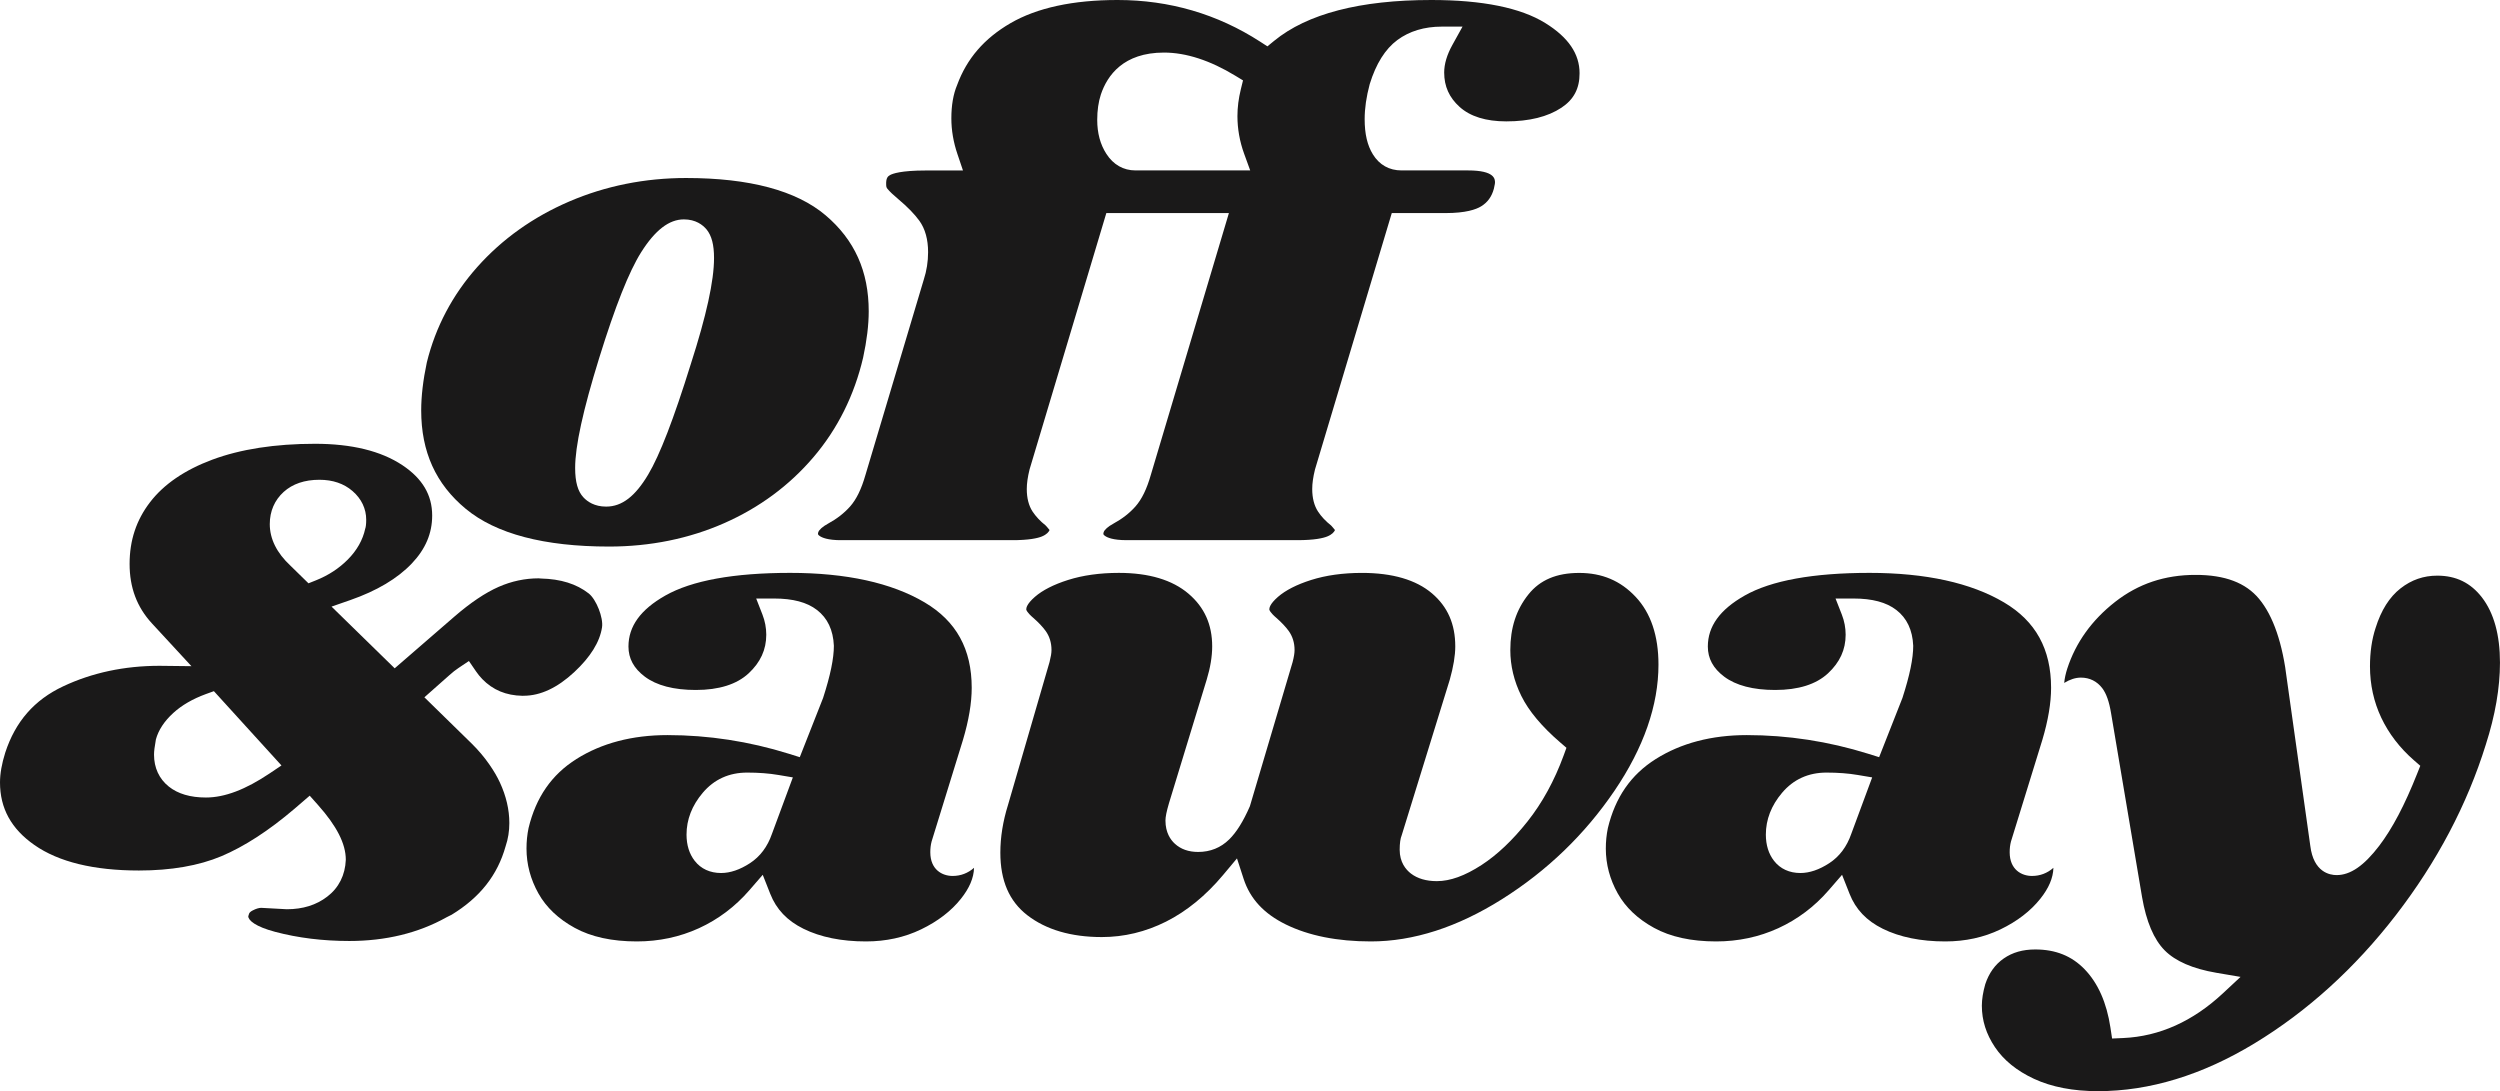 <?xml version="1.0" encoding="iso-8859-1"?>
<!-- Generator: Adobe Illustrator 19.0.0, SVG Export Plug-In . SVG Version: 6.00 Build 0)  -->
<svg version="1.1" id="Calque_1" xmlns="http://www.w3.org/2000/svg" xmlns:xlink="http://www.w3.org/1999/xlink" x="0px" y="0px"
	 viewBox="0 0 94.967 41.45" enable-background="new 0 0 94.967 41.45" xml:space="preserve">
<g>
	<defs>
		<path id="SVGID_1_" d="M23.134,20.762c-2.463,0-4.294-0.482-5.441-1.433C16.553,18.386,16,17.162,16,15.589
			c0-0.541,0.072-1.153,0.213-1.818c0.33-1.347,0.977-2.573,1.919-3.63c0.945-1.061,2.121-1.898,3.494-2.488
			c1.377-0.591,2.87-0.891,4.436-0.891c2.406,0,4.189,0.476,5.298,1.415C32.464,9.113,33,10.306,33,11.825
			c0,0.518-0.072,1.11-0.213,1.76c-0.334,1.43-0.968,2.704-1.883,3.778c-0.917,1.078-2.059,1.922-3.394,2.51
			C26.171,20.463,24.699,20.762,23.134,20.762 M25.977,8.334c-0.561,0-1.091,0.408-1.621,1.247
			c-0.462,0.733-0.984,2.048-1.596,4.022c-0.614,1.981-0.912,3.346-0.912,4.172c0,0.536,0.101,0.892,0.317,1.121
			c0.148,0.158,0.418,0.348,0.857,0.348h0.006c0.604,0,1.106-0.398,1.593-1.215c0.44-0.736,0.969-2.107,1.618-4.192
			c0.595-1.848,0.885-3.169,0.885-4.035c0-0.504-0.09-0.848-0.281-1.083C26.696,8.543,26.43,8.334,25.977,8.334"/>
	</defs>
	<clipPath id="SVGID_2_">
		<use xlink:href="#SVGID_1_"  overflow="visible"/>
	</clipPath>
	<rect x="15" y="5.762" clip-path="url(#SVGID_2_)" fill="#1A1919" width="19" height="16"/>
</g>
<g>
	<defs>
		<path id="SVGID_3_" d="M42.793,20.519c-0.517,0-0.733-0.101-0.815-0.16c-0.073-0.053-0.075-0.067-0.053-0.144
			c0.03-0.091,0.164-0.213,0.371-0.325c0.332-0.18,0.613-0.399,0.836-0.651c0.239-0.27,0.431-0.662,0.584-1.199l2.966-9.946h-4.656
			l-2.916,9.737c-0.072,0.291-0.106,0.535-0.106,0.746c0,0.344,0.074,0.631,0.219,0.854c0.123,0.186,0.29,0.365,0.499,0.531
			c0.047,0.053,0.104,0.115,0.148,0.173c-0.03,0.067-0.104,0.166-0.293,0.244c-0.157,0.064-0.482,0.141-1.138,0.141h-6.487
			c-0.517,0-0.733-0.101-0.815-0.16c-0.073-0.052-0.075-0.067-0.053-0.145c0.031-0.089,0.164-0.212,0.371-0.324
			c0.332-0.18,0.613-0.399,0.837-0.651c0.239-0.27,0.431-0.662,0.584-1.199l2.217-7.426c0.106-0.325,0.162-0.678,0.162-1.036
			c0-0.487-0.112-0.888-0.331-1.192c-0.186-0.256-0.447-0.525-0.803-0.824c-0.189-0.158-0.326-0.288-0.408-0.389
			c-0.027-0.032-0.05-0.071-0.05-0.15c-0.013-0.263,0.065-0.328,0.147-0.374c0.093-0.052,0.411-0.174,1.358-0.174h1.412L36.37,5.853
			c-0.153-0.45-0.231-0.907-0.231-1.356c0-0.495,0.073-0.921,0.219-1.267c0.37-1.007,1.03-1.769,2.025-2.348
			C39.389,0.297,40.759,0,42.452,0c1.969,0,3.792,0.533,5.416,1.582l0.277,0.179L48.4,1.552C49.657,0.522,51.666,0,54.373,0
			c1.935,0,3.391,0.295,4.328,0.876c0.876,0.543,1.302,1.168,1.302,1.908c0,0.58-0.219,0.995-0.688,1.307
			c-0.519,0.345-1.225,0.52-2.097,0.52c-0.772,0-1.369-0.186-1.773-0.551c-0.394-0.355-0.585-0.781-0.585-1.304
			c0-0.323,0.104-0.675,0.311-1.048l0.386-0.697h-0.785c-0.665,0-1.234,0.172-1.691,0.51c-0.46,0.34-0.813,0.904-1.05,1.675
			c-0.129,0.481-0.192,0.923-0.192,1.33c0,0.56,0.102,0.998,0.313,1.338c0.245,0.398,0.62,0.61,1.085,0.61h2.532
			c1.021,0,1.021,0.335,1.021,0.462c0,0.002,0,0.06-0.043,0.235c-0.08,0.298-0.239,0.519-0.487,0.669
			c-0.191,0.116-0.579,0.254-1.345,0.254h-2.046l-2.916,9.737c-0.072,0.29-0.106,0.533-0.106,0.746c0,0.344,0.075,0.632,0.22,0.855
			c0.121,0.186,0.289,0.365,0.497,0.53c0.047,0.053,0.104,0.115,0.148,0.173c-0.032,0.071-0.105,0.166-0.293,0.243
			c-0.157,0.064-0.482,0.141-1.138,0.141H42.793z M44.215,1.997c-1.54,0-2.154,0.867-2.397,1.594
			c-0.092,0.282-0.138,0.605-0.138,0.964c0,0.499,0.116,0.932,0.346,1.287c0.264,0.413,0.648,0.632,1.108,0.632h4.357l-0.229-0.63
			c-0.17-0.467-0.256-0.95-0.256-1.434c0-0.328,0.043-0.671,0.129-1.018l0.083-0.338l-0.293-0.178
			C45.965,2.293,45.053,1.997,44.215,1.997z"/>
	</defs>
	<clipPath id="SVGID_4_">
		<use xlink:href="#SVGID_3_"  overflow="visible"/>
	</clipPath>
	<g clip-path="url(#SVGID_4_)">
		<defs>
			<rect id="SVGID_5_" x="31.073" y="0" width="28.929" height="20.519"/>
		</defs>
		<clipPath id="SVGID_6_">
			<use xlink:href="#SVGID_5_"  overflow="visible"/>
		</clipPath>
		<rect x="30.073" y="-1" clip-path="url(#SVGID_6_)" fill="#1A1919" width="30.929" height="22.519"/>
	</g>
</g>
<g>
	<defs>
		<path id="SVGID_7_" d="M32.897,35.762c-0.931,0-1.73-0.162-2.377-0.482c-0.617-0.305-1.03-0.738-1.261-1.327l-0.285-0.722
			l-0.514,0.593c-0.537,0.618-1.179,1.101-1.908,1.435c-0.73,0.334-1.524,0.503-2.361,0.503c-0.943,0-1.736-0.173-2.36-0.516
			c-0.618-0.338-1.081-0.778-1.377-1.306C20.153,33.404,20,32.83,20,32.236c0-0.268,0.026-0.531,0.078-0.78
			c0.281-1.169,0.878-2.031,1.82-2.624c0.956-0.602,2.119-0.908,3.456-0.908c1.553,0,3.102,0.238,4.602,0.706l0.425,0.133
			l0.886-2.251c0.278-0.861,0.409-1.5,0.409-1.98c-0.026-0.601-0.242-1.053-0.642-1.361c-0.379-0.293-0.914-0.435-1.632-0.435
			h-0.677l0.238,0.61c0.096,0.246,0.145,0.504,0.145,0.765c0,0.568-0.22,1.049-0.672,1.469c-0.45,0.417-1.124,0.63-2.004,0.63
			c-0.84,0-1.492-0.171-1.939-0.507c-0.417-0.314-0.62-0.688-0.62-1.143c0-0.769,0.458-1.402,1.399-1.936
			c1.009-0.572,2.604-0.862,4.742-0.862c2.134,0,3.853,0.378,5.112,1.123c1.202,0.712,1.786,1.773,1.786,3.244
			c0,0.572-0.111,1.237-0.332,1.977l-1.192,3.861c-0.034,0.132-0.049,0.259-0.049,0.409c0,0.664,0.457,0.899,0.848,0.899
			c0.306,0,0.583-0.106,0.813-0.309c-0.009,0.384-0.177,0.775-0.5,1.179c-0.371,0.466-0.881,0.856-1.512,1.16
			C34.358,35.609,33.654,35.762,32.897,35.762 M28.383,29.348c-0.689,0-1.257,0.258-1.689,0.769
			c-0.408,0.482-0.615,1.016-0.615,1.587c0,0.397,0.105,0.733,0.312,0.999c0.236,0.301,0.581,0.46,1.002,0.46
			c0.346,0,0.714-0.125,1.093-0.372c0.387-0.251,0.669-0.626,0.837-1.113l0.795-2.147l-0.547-0.092
			C29.216,29.378,28.816,29.348,28.383,29.348"/>
	</defs>
	<clipPath id="SVGID_8_">
		<use xlink:href="#SVGID_7_"  overflow="visible"/>
	</clipPath>
	<rect x="19" y="20.762" clip-path="url(#SVGID_8_)" fill="#1A1919" width="19" height="16"/>
</g>
<g>
	<defs>
		<path id="SVGID_9_" d="M13.269,35.745c-1.003,0-1.952-0.117-2.82-0.348c-0.751-0.2-1.018-0.437-1.018-0.592
			c0.003-0.013,0.015-0.05,0.031-0.098c0.014-0.041,0.062-0.085,0.142-0.125c0.123-0.063,0.233-0.096,0.319-0.096
			c0,0,0.972,0.053,0.973,0.053c0.611,0,1.118-0.16,1.532-0.477c0.44-0.333,0.685-0.818,0.708-1.402
			c0.001-0.608-0.346-1.284-1.057-2.082l-0.314-0.353l-0.58,0.499c-0.97,0.827-1.905,1.434-2.777,1.801
			c-0.857,0.36-1.911,0.543-3.131,0.543c-1.715,0-3.051-0.326-3.969-0.968C0.428,31.486,0,30.707,0,29.722
			c0-0.331,0.067-0.713,0.2-1.134c0.384-1.177,1.104-2.002,2.199-2.516c1.099-0.518,2.33-0.78,3.658-0.78l1.215,0.014l-1.503-1.628
			C5.2,23.059,4.923,22.32,4.923,21.422c0-0.896,0.254-1.663,0.776-2.344c0.523-0.682,1.317-1.225,2.361-1.615
			c1.076-0.401,2.391-0.605,3.91-0.605c1.389,0,2.504,0.273,3.314,0.812c0.762,0.507,1.133,1.133,1.133,1.913
			c0,0.678-0.253,1.273-0.772,1.82c-0.543,0.572-1.33,1.041-2.341,1.393l-0.71,0.247l2.399,2.344l2.271-1.967
			c0.607-0.525,1.171-0.904,1.678-1.127c0.489-0.215,1-0.324,1.52-0.324c0.028,0.004,0.057,0.006,0.086,0.007
			c0.755,0.018,1.35,0.204,1.815,0.567c0.287,0.225,0.562,0.922,0.506,1.286c-0.084,0.557-0.44,1.13-1.057,1.704
			c-0.637,0.592-1.28,0.894-1.91,0.896l-0.055,0.002c-0.623-0.011-1.124-0.22-1.529-0.637c-0.089-0.091-0.167-0.191-0.238-0.294
			l-0.268-0.391l-0.397,0.267c-0.109,0.073-0.223,0.16-0.35,0.276l-0.944,0.836l1.791,1.752c0.259,0.254,0.484,0.52,0.687,0.814
			c0.162,0.234,0.29,0.454,0.391,0.672c0.237,0.513,0.358,1.031,0.358,1.538c0,0.309-0.047,0.605-0.141,0.88
			c-0.309,1.106-0.979,1.95-2.053,2.605c-0.022,0.013-0.047,0.024-0.072,0.035c-0.042,0.02-0.083,0.04-0.124,0.063
			C15.894,35.443,14.654,35.745,13.269,35.745z M7.819,26.366c-0.499,0.183-0.915,0.424-1.236,0.717
			c-0.343,0.313-0.565,0.652-0.661,1.006c-0.051,0.281-0.071,0.457-0.071,0.578c0,0.499,0.194,0.918,0.561,1.212
			c0.345,0.276,0.819,0.416,1.409,0.416c0.714,0,1.507-0.301,2.428-0.92l0.443-0.298l-2.567-2.822L7.819,26.366z M12.135,18.225
			c-0.564,0-1.022,0.156-1.36,0.462c-0.344,0.312-0.527,0.733-0.527,1.22c0,0.564,0.264,1.095,0.784,1.58l0.686,0.671l0.293-0.117
			c0.465-0.187,0.867-0.45,1.198-0.783c0.348-0.35,0.572-0.746,0.664-1.174c0.022-0.053,0.038-0.177,0.038-0.339
			c0-0.42-0.18-0.798-0.52-1.092C13.063,18.369,12.64,18.225,12.135,18.225z"/>
	</defs>
	<clipPath id="SVGID_10_">
		<use xlink:href="#SVGID_9_"  overflow="visible"/>
	</clipPath>
	<g clip-path="url(#SVGID_10_)">
		<defs>
			<rect id="SVGID_11_" x="0" y="16.858" width="22.876" height="18.887"/>
		</defs>
		<clipPath id="SVGID_12_">
			<use xlink:href="#SVGID_11_"  overflow="visible"/>
		</clipPath>
		<rect x="-1" y="15.858" clip-path="url(#SVGID_12_)" fill="#1A1919" width="24.876" height="20.887"/>
	</g>
</g>
<g>
	<defs>
		<path id="SVGID_13_" d="M52.077,35.762c-1.274,0-2.362-0.217-3.233-0.645c-0.832-0.409-1.356-0.975-1.602-1.73l-0.253-0.779
			l-0.529,0.632c-0.653,0.78-1.382,1.375-2.165,1.769c-0.776,0.39-1.597,0.587-2.441,0.587c-1.166,0-2.119-0.28-2.831-0.831
			C38.335,34.231,38,33.454,38,32.388c0-0.581,0.097-1.189,0.29-1.807l1.579-5.433c0.051-0.201,0.074-0.342,0.074-0.455
			c0-0.278-0.076-0.523-0.225-0.729c-0.117-0.16-0.272-0.323-0.463-0.49c-0.247-0.21-0.27-0.311-0.27-0.313
			c-0.004-0.062,0.012-0.212,0.327-0.488c0.289-0.252,0.714-0.469,1.26-0.642c0.562-0.178,1.211-0.269,1.93-0.269
			c1.139,0,2.03,0.266,2.646,0.791c0.605,0.516,0.899,1.171,0.899,2.002c0,0.378-0.069,0.801-0.207,1.257l-1.436,4.704
			c-0.093,0.32-0.132,0.514-0.132,0.654c0,0.459,0.194,0.732,0.356,0.88c0.226,0.208,0.524,0.313,0.885,0.313
			c0.461,0,0.859-0.16,1.18-0.476c0.278-0.273,0.535-0.685,0.786-1.26l1.623-5.476c0.052-0.203,0.074-0.343,0.074-0.457
			c0-0.278-0.076-0.523-0.225-0.729c-0.117-0.16-0.272-0.323-0.462-0.49c-0.247-0.21-0.271-0.311-0.271-0.313
			c-0.004-0.062,0.012-0.212,0.327-0.488c0.29-0.252,0.714-0.469,1.26-0.642c0.562-0.178,1.211-0.269,1.931-0.269
			c1.159,0,2.053,0.262,2.66,0.777c0.596,0.507,0.885,1.166,0.885,2.016c0,0.346-0.07,0.771-0.209,1.265l-1.827,5.912
			c-0.047,0.111-0.076,0.296-0.076,0.545c0,0.478,0.233,0.756,0.428,0.906c0.25,0.191,0.581,0.288,0.983,0.288
			c0.508,0,1.065-0.201,1.701-0.614c0.594-0.386,1.179-0.941,1.74-1.648c0.563-0.708,1.027-1.555,1.379-2.517l0.104-0.286
			l-0.232-0.2c-0.702-0.604-1.2-1.199-1.481-1.769c-0.279-0.563-0.419-1.15-0.419-1.743c0-0.846,0.226-1.539,0.691-2.118
			c0.438-0.547,1.068-0.813,1.925-0.813c0.87,0,1.571,0.297,2.144,0.908C62.709,23.283,63,24.15,63,25.247
			c0,1.545-0.562,3.157-1.67,4.79c-1.124,1.657-2.562,3.043-4.274,4.12C55.365,35.222,53.69,35.762,52.077,35.762"/>
	</defs>
	<clipPath id="SVGID_14_">
		<use xlink:href="#SVGID_13_"  overflow="visible"/>
	</clipPath>
	<rect x="37" y="20.762" clip-path="url(#SVGID_14_)" fill="#1A1919" width="27" height="16"/>
</g>
<g>
	<defs>
		<path id="SVGID_15_" d="M73.897,35.762c-0.931,0-1.73-0.162-2.377-0.482c-0.617-0.305-1.03-0.738-1.261-1.327l-0.285-0.722
			l-0.514,0.593c-0.536,0.618-1.179,1.101-1.908,1.435c-0.73,0.334-1.524,0.503-2.361,0.503c-0.943,0-1.736-0.173-2.36-0.516
			c-0.618-0.338-1.081-0.778-1.377-1.306C61.153,33.404,61,32.83,61,32.236c0-0.268,0.026-0.531,0.078-0.78
			c0.281-1.169,0.878-2.031,1.821-2.624c0.956-0.602,2.119-0.908,3.456-0.908c1.553,0,3.102,0.238,4.602,0.706l0.425,0.133
			l0.886-2.251c0.278-0.861,0.409-1.5,0.409-1.98c-0.026-0.601-0.242-1.053-0.642-1.361c-0.38-0.293-0.914-0.435-1.632-0.435h-0.677
			l0.239,0.61c0.096,0.246,0.145,0.504,0.145,0.765c0,0.568-0.22,1.049-0.672,1.469c-0.45,0.417-1.124,0.63-2.004,0.63
			c-0.84,0-1.492-0.171-1.939-0.507c-0.417-0.314-0.62-0.688-0.62-1.143c0-0.769,0.458-1.402,1.399-1.936
			c1.008-0.572,2.604-0.862,4.742-0.862c2.134,0,3.853,0.378,5.112,1.123c1.202,0.712,1.786,1.773,1.786,3.244
			c0,0.572-0.111,1.237-0.332,1.977l-1.192,3.861c-0.034,0.132-0.049,0.259-0.049,0.409c0,0.664,0.457,0.899,0.848,0.899
			c0.306,0,0.583-0.106,0.813-0.309c-0.009,0.384-0.177,0.775-0.5,1.179c-0.372,0.466-0.881,0.856-1.512,1.16
			C75.358,35.609,74.654,35.762,73.897,35.762 M69.383,29.348c-0.689,0-1.257,0.258-1.689,0.769
			c-0.408,0.482-0.615,1.016-0.615,1.587c0,0.397,0.105,0.733,0.312,0.999c0.236,0.301,0.581,0.46,1.001,0.46
			c0.346,0,0.714-0.125,1.093-0.372c0.387-0.251,0.669-0.626,0.838-1.113l0.795-2.147l-0.547-0.092
			C70.216,29.378,69.816,29.348,69.383,29.348"/>
	</defs>
	<clipPath id="SVGID_16_">
		<use xlink:href="#SVGID_15_"  overflow="visible"/>
	</clipPath>
	<rect x="60" y="20.762" clip-path="url(#SVGID_16_)" fill="#1A1919" width="19" height="16"/>
</g>
<g>
	<defs>
		<path id="SVGID_17_" d="M79.696,41.45c-0.944,0-1.761-0.158-2.429-0.468c-0.653-0.303-1.153-0.708-1.486-1.205
			c-0.334-0.499-0.497-1.014-0.497-1.574c0-0.241,0.044-0.516,0.13-0.818c0.141-0.422,0.372-0.747,0.702-0.976
			c0.332-0.23,0.723-0.342,1.196-0.342c0.773,0,1.386,0.246,1.876,0.753c0.509,0.526,0.839,1.273,0.981,2.218l0.062,0.412
			l0.429-0.019c1.368-0.062,2.639-0.633,3.779-1.696l0.672-0.626l-0.918-0.156c-0.895-0.153-1.555-0.439-1.962-0.85
			c-0.412-0.414-0.701-1.095-0.861-2.024l-1.177-6.984c-0.072-0.44-0.178-0.743-0.334-0.952c-0.201-0.264-0.481-0.403-0.811-0.403
			c-0.204,0-0.413,0.066-0.636,0.202c0.016-0.171,0.055-0.354,0.118-0.548c0.323-0.989,0.934-1.841,1.817-2.531
			c0.883-0.689,1.883-1.025,3.057-1.025c1.114,0,1.903,0.298,2.412,0.912c0.539,0.65,0.895,1.693,1.061,3.1l0.884,6.283
			c0.124,1.001,0.74,1.109,0.999,1.109c0.524,0,1.038-0.353,1.618-1.112c0.499-0.655,0.972-1.553,1.444-2.746l0.117-0.294
			l-0.243-0.211c-0.538-0.469-0.955-1.014-1.24-1.617c-0.284-0.602-0.428-1.257-0.428-1.948c0-0.539,0.071-1.029,0.212-1.457
			c0.21-0.674,0.528-1.178,0.95-1.507c0.417-0.325,0.874-0.483,1.395-0.483c0.711,0,1.266,0.271,1.696,0.827
			c0.454,0.591,0.685,1.424,0.685,2.477c0,0.956-0.181,2.003-0.538,3.114c-0.708,2.28-1.857,4.457-3.415,6.476
			c-1.556,2.017-3.365,3.657-5.376,4.876C83.654,40.84,81.654,41.45,79.696,41.45"/>
	</defs>
	<clipPath id="SVGID_18_">
		<use xlink:href="#SVGID_17_"  overflow="visible"/>
	</clipPath>
	<g clip-path="url(#SVGID_18_)">
		<defs>
			<rect id="SVGID_19_" x="75.284" y="21.839" width="19.683" height="19.611"/>
		</defs>
		<clipPath id="SVGID_20_">
			<use xlink:href="#SVGID_19_"  overflow="visible"/>
		</clipPath>
		<rect x="74.284" y="20.839" clip-path="url(#SVGID_20_)" fill="#1A1919" width="21.683" height="21.611"/>
	</g>
</g>
</svg>
